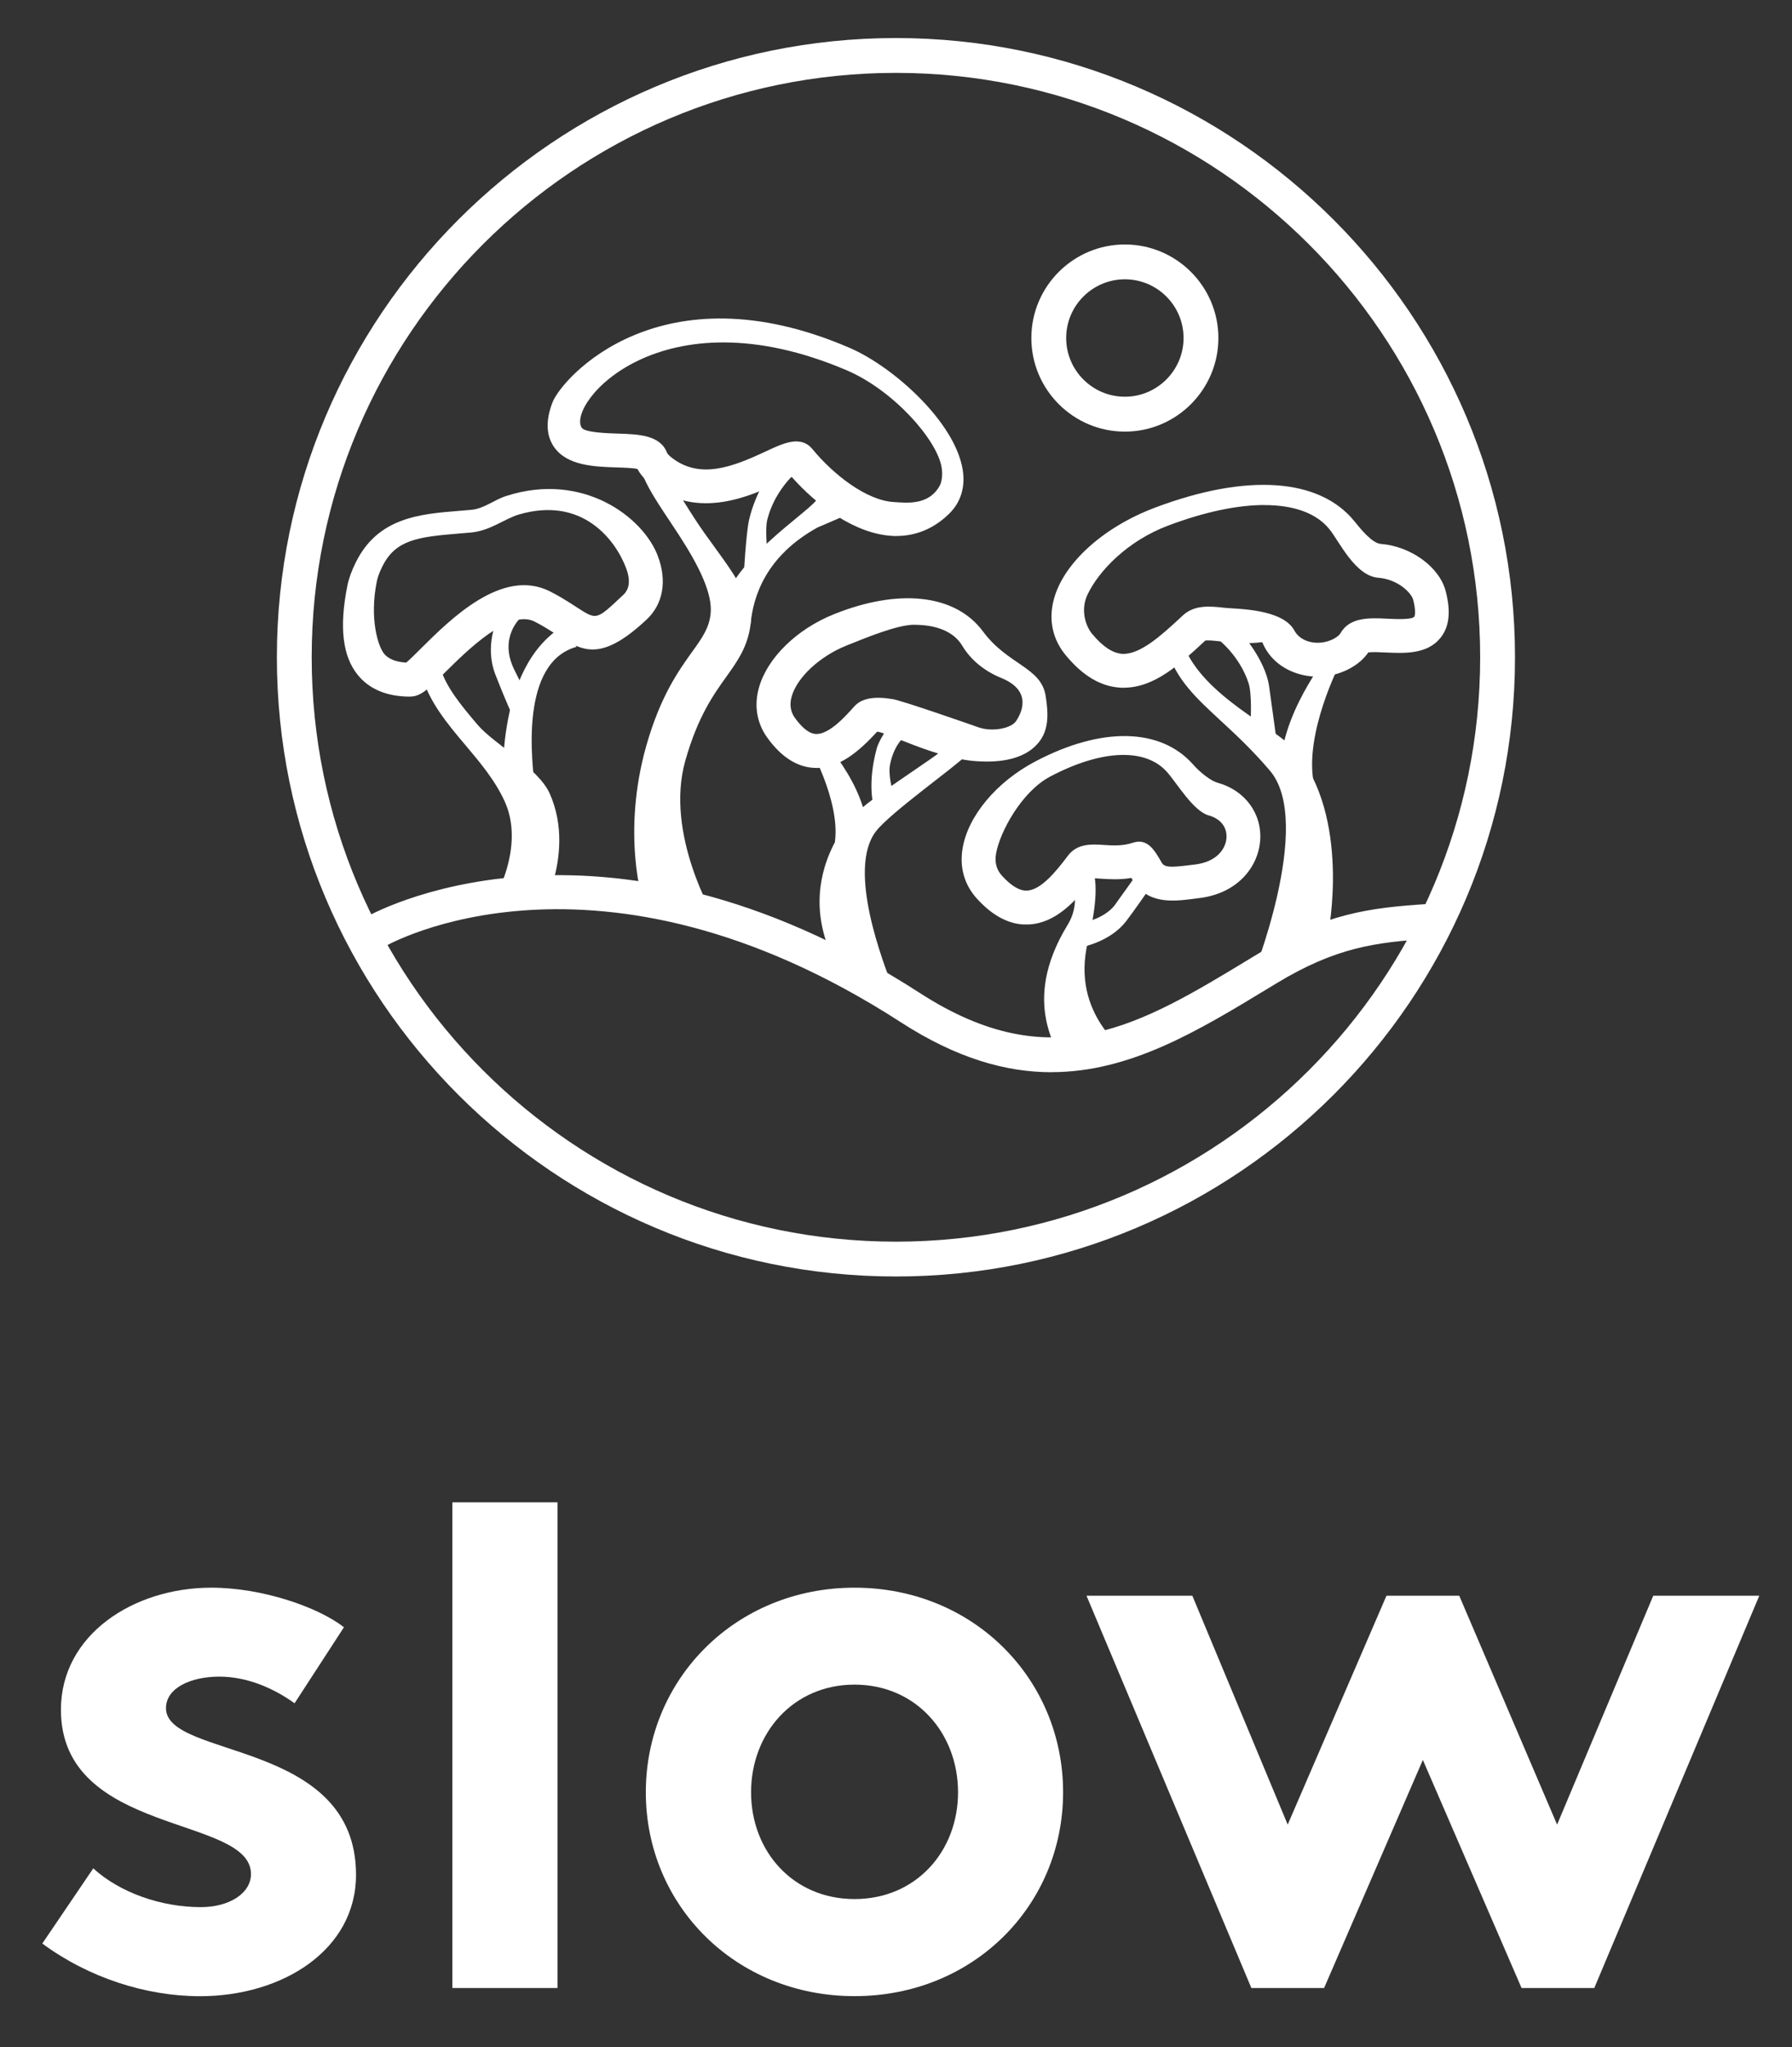 <?xml version="1.0" encoding="UTF-8"?>
<svg xmlns="http://www.w3.org/2000/svg" version="1.1" viewBox="0 0 273.26 312.11">
  <rect x="0" y="0" width="273.26" height="312.11" fill="#333333" stroke="none"/>
  <defs>
    <style>
      .cls-1 {
        fill: #fff;
      }
    </style>
  </defs>
  <!-- Generator: Adobe Illustrator 28.7.4, SVG Export Plug-In . SVG Version: 1.2.0 Build 166)  -->
  <g>
    <g id="Layer_1">
      <path class="cls-1" d="M14.22,284.83c4.07,3.71,10.35,5.91,16.4,5.91,4.31,0,7.65-2.08,7.65-5.05,0-8.99-28.98-5.79-28.98-25.04,0-11.46,11.1-18.61,22.93-18.61,7.77,0,16.26,2.95,20.23,6.03l-7.53,11.59c-3.09-2.22-7.15-4.06-11.48-4.06s-8.13,1.72-8.13,4.81c0,7.77,28.98,4.69,28.98,25.4,0,11.48-11.22,18.51-23.79,18.51-8.27,0-17.02-2.84-24.05-8.03l7.77-11.46Z"/>
      <rect class="cls-1" x="68.98" y="229.03" width="16.03" height="74.04"/>
      <path class="cls-1" d="M130.31,289.51c9.37,0,15.78-7.27,15.78-16.28s-6.41-16.41-15.78-16.41-15.78,7.41-15.78,16.41,6.41,16.28,15.78,16.28M130.31,242.04c18.13,0,31.8,13.92,31.8,31.19s-13.68,31.08-31.8,31.08-31.83-13.82-31.83-31.08,13.7-31.19,31.83-31.19"/>
      <polygon class="cls-1" points="201.91 303.07 190.82 303.07 165.68 243.27 181.82 243.27 196.36 278.16 211.42 243.27 222.52 243.27 237.44 278.16 252.1 243.27 268.27 243.27 243.11 303.07 232.02 303.07 216.97 268.3 201.91 303.07"/>
      <path class="cls-1" d="M171.53,42.58c-4.93,0-8.95,4.01-8.95,8.95s4.02,8.95,8.95,8.95,8.95-4.02,8.95-8.95-4.01-8.95-8.95-8.95M171.53,65.8c-7.86,0-14.26-6.4-14.26-14.27s6.4-14.26,14.26-14.26,14.26,6.4,14.26,14.26-6.4,14.27-14.26,14.27"/>
      <path class="cls-1" d="M98.27,138.03c-.36-.6-3.48-11.05.28-24.33,2.14-7.55,4.93-11.46,6.98-14.31,1.54-2.15,2.56-3.57,2.82-5.73.38-3.08-1.76-7.36-4.72-11.94-2.96-4.59-6.21-8.76-6.34-12.33l3.6-.24c.08,2.22,2.75,6.36,5.1,10.01,3.58,5.55,9.05,11.18,8.46,16.04-.42,3.4-2.02,5.63-3.71,7.99-1.93,2.7-4.34,6.06-6.24,12.79-3.18,11.24,4.48,23.98,4.56,24.11l-10.8-2.05Z"/>
      <path class="cls-1" d="M75.94,135.91l2.15,1.19-2.16-1.18c.04-.08,3.9-7.3,1.08-13.63-1.45-3.26-3.79-6.03-6.05-8.71-2.7-3.2-5.48-6.51-6.65-10.58l2.8-1.31c.87,3.06,3.21,5.83,5.68,8.76,2.48,2.94,9.29,6.62,11.03,10.51,2.19,4.9,1.54,9.95.54,13.45-.75,2.63-8.42,1.5-8.42,1.5"/>
      <path class="cls-1" d="M114.47,95.12l-4.91-.46c.84-9.01,14.37-16.74,15.23-18.85l3.69,2.96-3.83,1.65c-7.86,4.35-9.8,10.5-10.19,14.69"/>
      <path class="cls-1" d="M202.4,142.9l-11.65,6.63c.05-.16,9.73-24.02,2.9-32.04-2.74-3.22-5.29-5.57-7.53-7.64-3.73-3.45-6.67-6.17-8.1-10.6l2.47-.87c3.02,7.81,13.98,12.47,16.91,15.92,8.63,10.12,5.25,27.85,5,28.6"/>
      <path class="cls-1" d="M195.47,120.15c-1.69-9.16,6.44-19.39,6.69-19.88l2.08,1.08c-.05.1-5.31,10.41-3.93,17.9l-4.84.9Z"/>
      <path class="cls-1" d="M128.56,148.78c-.25-.64-8.35-10.99.65-23.43,2.28-3.15,13.57-9.82,15.48-11.79,2.76-2.83,2.71,1.54,2.71,1.54-1.82,1.87-11.65,8.79-13.84,11.65-4.46,5.84,1.2,20.22,2.61,23.87l-7.61-1.85Z"/>
      <path class="cls-1" d="M132.2,128.95l-4.88-.64c.83-6.34-4.06-14.81-4.12-14.89l2.08-.91c.24.4,7.96,8.42,6.92,16.44"/>
      <path class="cls-1" d="M76.83,121.63c-.13-.9-1.66-19.8,9.15-26.26l1.93,3.24c-8.55,2.38-6.96,17.08-6.21,22.32l-4.87.7Z"/>
      <path class="cls-1" d="M171.51,160.66l-8.82,1.15-1.55-.54c.95-1.07-5.87-7.96,1.67-20.29,1.07-1.76,1.36-3.76.89-5.4l3.04-2.7c.91,3.18-.29,8.31-.86,10.74-2.66,11.24,6.13,16.47,5.62,17.04"/>
      <path class="cls-1" d="M78.36,109.52c-1.25-2.65-2.18-5.08-2.81-6.66-1.75-4.43.34-8.64.34-8.64l3.52-.06s-3.41,2.97-1,7.91c1.05,2.15,2.61,5.15,2.61,5.15l-2.67,2.3Z"/>
      <path class="cls-1" d="M113.41,87.74s.35-6.36.8-8.42c.99-4.46,3.92-8.52,3.92-8.52l3.08,1.38s-3.1,2.67-4.2,7.01c-.43,1.71.1,5.83.1,5.83l-3.71,2.73Z"/>
      <path class="cls-1" d="M194.6,112.41l-1.07-7.75c-.63-4.45-4.85-8.83-4.85-8.83l-2.97,1.6s3.28,2.45,4.68,6.7c.55,1.68.32,5.82.32,5.82l3.89,2.46Z"/>
      <path class="cls-1" d="M165.22,144.32s4.12-.82,6.47-3.84c1.03-1.32,3.89-5.44,3.89-5.44l-2.26-1.71-3.41,4.76c-2.28,2.73-6.7,2.81-6.7,2.81l1.99,3.41Z"/>
      <path class="cls-1" d="M137.94,112.29l-2.38-1.55s-1.47,1.87-1.89,3.45c-1.47,5.46-.43,8.76-.43,8.76l2.84-2.56s-.68-2.29-.35-3.88c.63-3.06,2.21-4.23,2.21-4.23"/>
      <path class="cls-1" d="M136.62,5.8c-52.06,0-94.4,42.35-94.4,94.4s42.35,94.4,94.4,94.4,94.4-42.35,94.4-94.4S188.67,5.8,136.62,5.8M136.62,11.11c49.12,0,89.09,39.97,89.09,89.09s-39.96,89.09-89.09,89.09-89.09-39.96-89.09-89.09S87.5,11.11,136.62,11.11"/>
      <path class="cls-1" d="M160.35,163.46c-6.98,0-14.51-2.14-22.97-7.61-46.48-30.03-78.38-11.75-78.7-11.56l-2.9-4.45c.32-.22,35.29-20.24,84.48,11.54,20.21,13.06,33.55,4.96,50.44-5.29l1.19-.72c10.09-6.12,17.03-6.99,25.72-7.55l.34,5.3c-8.19.53-14.23,1.29-23.31,6.79l-1.19.72c-10.75,6.53-21.13,12.82-33.11,12.82"/>
      <path class="cls-1" d="M121.45,67.3c.92,0,1.75.32,2.44,1.17,3.18,3.87,8.27,7.87,12.48,8.07,1.83.11,5.29.57,6.95-2.55.26-.49.46-1.52.27-2.71-.66-4.19-7.32-11.78-14.5-14.84-28.38-12.08-42.68,5.14-40.39,8.76.47.75,3.99.85,5.49.9,3.19.1,6.48.21,7.53,2.93.03.08.17.33.76.78,4.25,3.27,9.17,1.41,14.26-.98,1.67-.78,3.29-1.54,4.7-1.54M136.7,81.72c-.19,0-.38,0-.57-.02-5.75-.28-11.57-4.66-15.4-8.99-.53.22-1.22.54-1.78.8-4.37,2.05-12.51,5.85-19.61.39-.98-.75-1.68-1.55-2.14-2.41-.7-.15-2.15-.2-3.16-.23-3.41-.11-7.66-.25-9.62-3.21-1.15-1.74-1.21-3.99-.18-6.69,1.44-3.75,16.49-20.77,45.34-8.32,6.68,2.89,16.1,11.33,17.23,18.63.4,2.58-.29,4.86-2.02,6.59-2.26,2.26-5.04,3.45-8.09,3.45"/>
      <path class="cls-1" d="M172.21,115.12c-3.34-.24-7.51.86-12.08,3.27-4.35,2.3-7.67,8.46-8.24,11.73-.24,1.36.06,2.47.92,3.41,1.41,1.54,2.68,2.3,3.82,2.24,2.04-.1,4.28-2.73,6.2-5.3,1.44-1.93,3.68-1.78,5.48-1.66,1.41.09,2.86.19,4.48-.35,2.2-.71,3.29,1.18,4.34,3.02.41.72,1.19.8,4.13.43l.91-.11c3.38-.39,4.72-2.4,4.85-4.01.13-1.68-.89-2.98-2.73-3.49-2.32-.64-4.84-4.93-6.32-6.59-1.38-1.56-3.34-2.42-5.74-2.59M155.95,140.93c-2.41-.17-4.75-1.48-6.96-3.91-1.95-2.14-2.71-4.82-2.19-7.78.85-4.89,5.18-10.05,11.04-13.14,10.11-5.34,19.12-5.17,24.1.45,1.16,1.32,2.76,2.51,3.71,2.77h0c4.21,1.16,6.83,4.73,6.51,8.87-.3,3.85-3.33,8.05-9.42,8.74l-.85.11c-2.97.37-7.02.88-9.24-2.98l-.12-.22c-1.78.3-3.34.2-4.56.12-.41-.03-.93-.07-1.26-.05-2.71,3.57-5.78,6.83-9.82,7.02-.31.01-.62,0-.93-.01"/>
      <path class="cls-1" d="M192.81,76.99c-4.12,0-9.13,1.04-14.69,3.14-6.22,2.34-10.57,6.92-12.28,10.5-1.14,2.38-.26,4.87.71,6.02,1.62,1.94,3.12,2.93,4.59,3.03,2.72.13,5.94-2.8,9.04-5.68l.18-.17c1.81-1.67,4.15-1.42,6.41-1.17,1.85.2,8.83.11,10.63,3.5.37.69,1.08,1.29,2.03,1.6,1.29.42,2.79.26,4-.4.68-.38.91-.69.97-.81,1.4-2.51,4.47-2.36,7.16-2.23,1.11.06,3.71.18,4.1-.3.1-.12.28-.86-.17-2.59-.27-1.05-2.33-3.12-5.3-3.35-3.55-.27-5.94-5.51-7.46-7.39-1.98-2.46-5.42-3.69-9.9-3.69M171.38,104.85c-.19,0-.39,0-.59-.02-2.95-.19-5.64-1.78-8.22-4.87-2.06-2.46-2.71-5.42-1.88-8.56,1.46-5.53,7.53-11.04,15.46-14.02,13.99-5.27,25.08-4.5,30.41,2.12.95,1.18,2.68,3.32,4,3.42h0c4.59.36,8.94,3.52,9.89,7.2.82,3.13.55,5.47-.81,7.14-2.04,2.52-5.54,2.34-8.36,2.21-.84-.04-2.06-.1-2.64,0-.63.94-1.55,1.75-2.75,2.41-2.47,1.36-5.42,1.65-8.08.79-2.33-.75-4.15-2.28-5.11-4.29-.09-.18-.16-.34-.23-.48-2.51.31-4.65.07-6.3-.11-.89-.1-2.1-.24-2.43-.11l-.07.09c-3.75,3.48-7.62,7.07-12.3,7.07"/>
      <path class="cls-1" d="M139.43,95.24c-2.55,0-7.11,1.87-10.37,3.18-4.06,1.64-7.49,4.82-8.33,7.73-.36,1.25-.2,2.33.49,3.3.78,1.08,1.95,2.38,3.16,2.44,2.09.14,4.74-2.92,5.9-4.21,1.11-1.22,2.96-1.57,5.85-1.1,1.5.25,12.05,3.93,13.05,4.29,2.06.74,4.98.21,5.76-.94.58-.87,2.8-4.52-2.27-6.58-2.62-1.07-4.66-2.78-5.93-4.9-1.33-2.22-4.03-3.2-7.3-3.2M138.88,112.22h0s0,0,0,0ZM149.38,115.69h-.01s.01,0,.01,0M124.5,117.07c-.14,0-.28,0-.41-.01-2.61-.15-4.98-1.69-7.07-4.58-1.64-2.27-2.07-4.96-1.26-7.75,1.3-4.48,5.76-8.82,11.37-11.08,9.83-3.96,18.51-3.13,22.77,2.62,3.75,5.08,8.82,5.42,9.54,9.76.49,2.97.43,5.3-1.01,7.1-2.48,3.12-7.16,3.05-9.4,2.92-6.2-.35-14.05-4.53-15.28-4.5-2.7,2.93-5.68,5.53-9.25,5.53"/>
      <path class="cls-1" d="M79.18,78.42c-2.26.65-4.37,2.5-7.43,2.77l-1.79.15c-6.28.51-9.65.96-11.66,5.02-.43.86-.71,1.63-.84,2.27-1.16,5.76.22,9.93,1.09,11,.26.32,1.02,1.24,3.4,1.38.52-.44,1.45-1.36,2.22-2.13,4.64-4.61,12.41-12.3,19.6-8.77,1.32.65,2.51,1.4,3.56,2.07,3.77,2.4,3.33,2.61,7.72-1.5.97-.9,1.1-2.29.41-4.11-1.63-4.28-6.65-10.94-16.28-8.15M62.54,106.2h0c-3.52,0-6.21-1.12-7.98-3.3-2.33-2.86-2.85-7.31-1.59-13.61.22-1.09.65-2.28,1.28-3.55,3.4-6.86,9.74-7.38,15.88-7.87l1.75-.15c1.93-.17,3.41-1.5,5.32-2.11,11.63-3.75,20.84,3.17,23.1,9.12,1.45,3.81.83,7.36-1.71,9.73-7.3,6.84-10.07,4.6-14.02,2.09-.99-.63-2.01-1.27-3.07-1.8-3.88-1.92-10.26,4.41-13.68,7.8-2.52,2.5-3.67,3.64-5.27,3.64"/>
    </g>
  </g>
</svg>